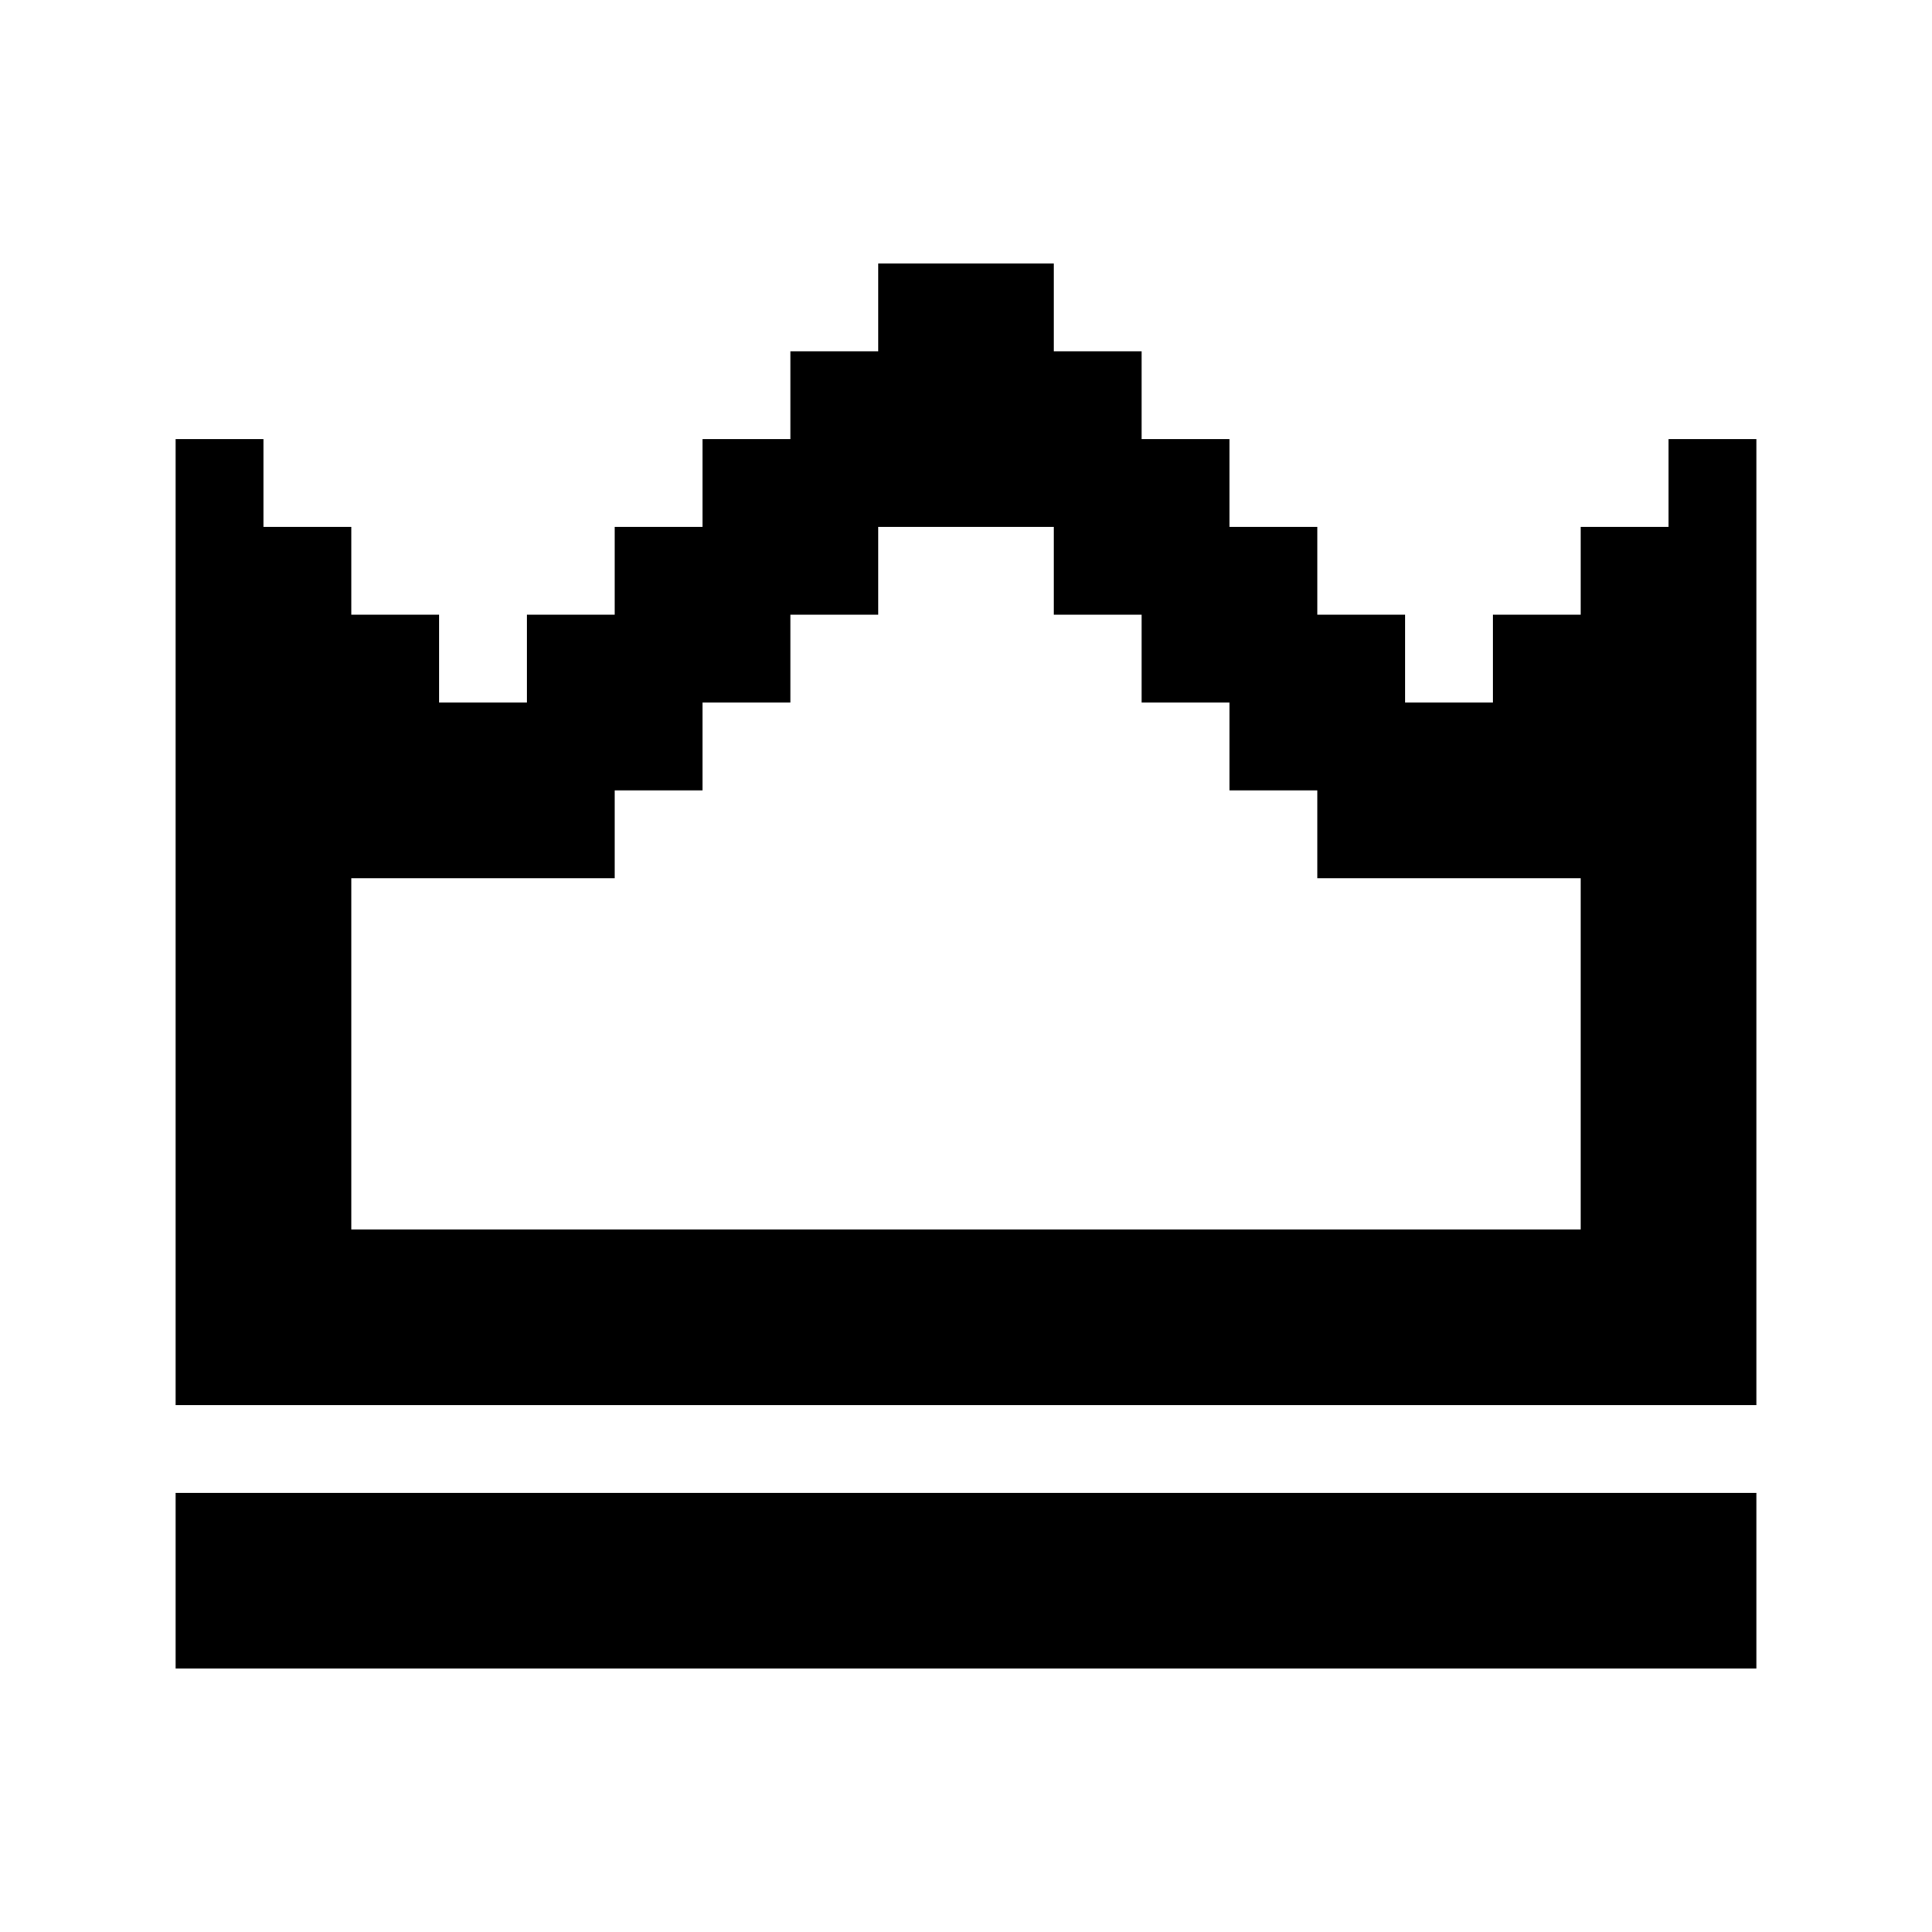 <?xml version="1.0" encoding="utf-8"?><!-- Uploaded to: SVG Repo, www.svgrepo.com, Generator: SVG Repo Mixer Tools -->
<svg fill="#000000" width="800px" height="800px" viewBox="0 0 22 22" xmlns="http://www.w3.org/2000/svg" id="memory-crown"><path d="M2 17H20V19H2V17M4 6L4 7H5L5 8L6 8L6 7H7V6H8V5H9V4L10 4L10 3H12L12 4L13 4V5H14L14 6H15V7H16L16 8H17V7L18 7V6H19V5H20V16H2V5H3V6H4M7 14H18V10H15V9H14V8H13V7H12V6H10V7H9V8H8V9H7V10H4V14H7Z" /></svg>